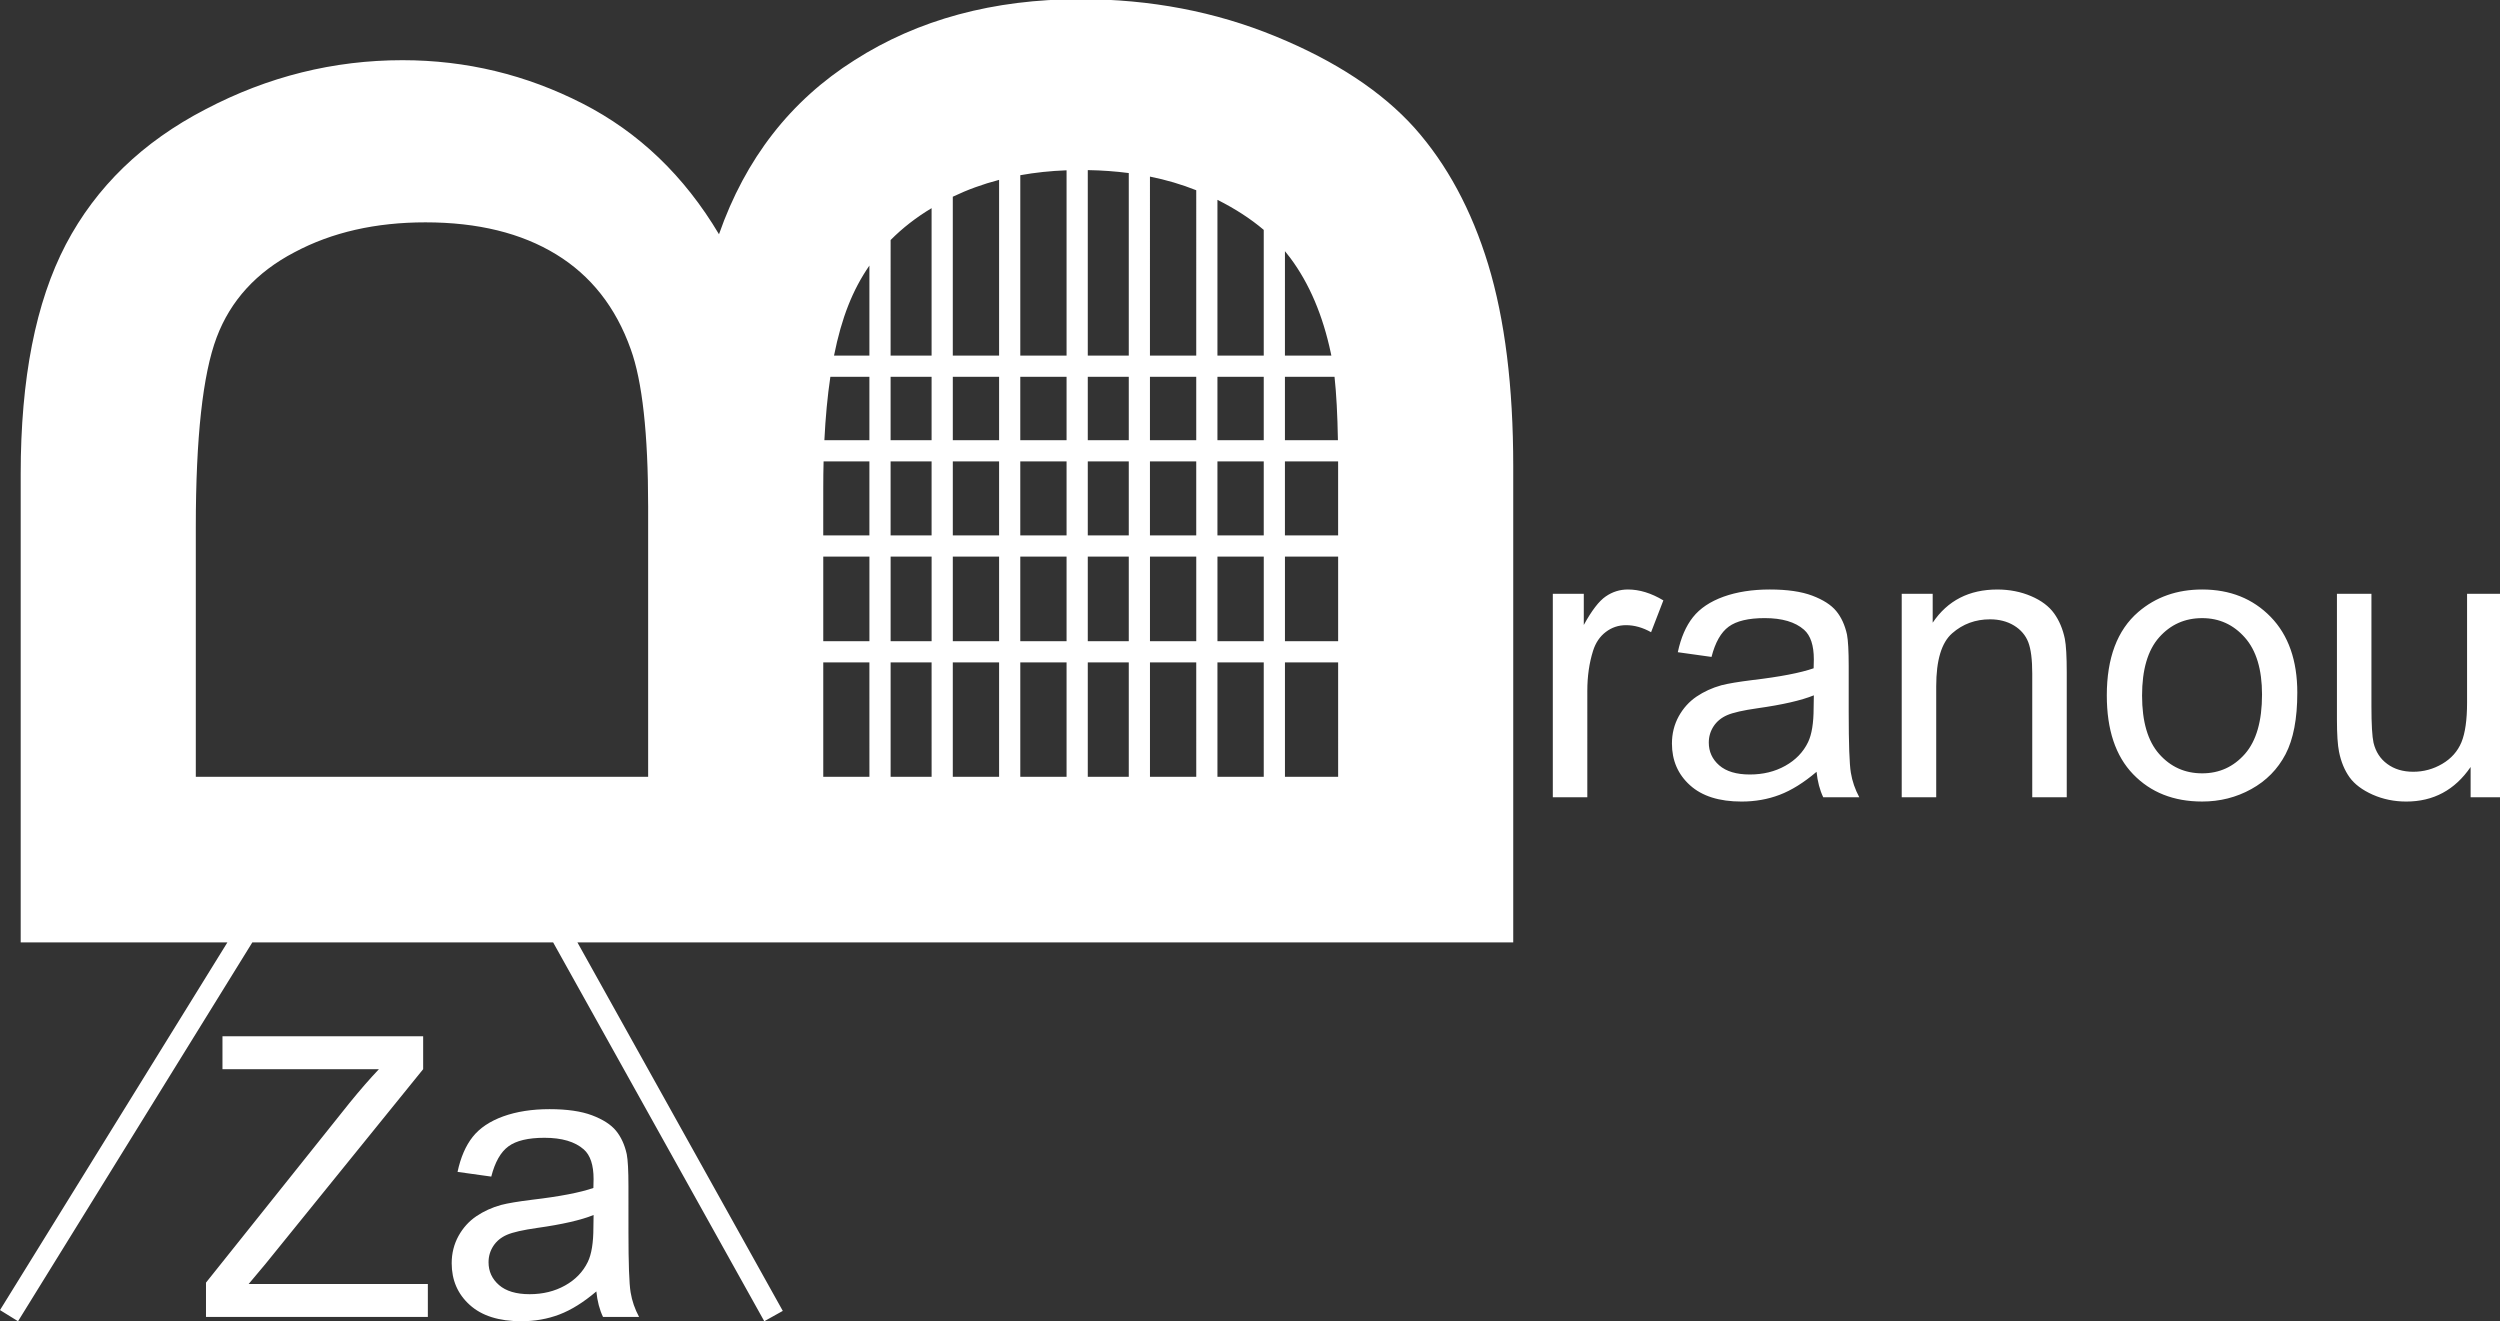 <?xml version="1.0" encoding="UTF-8" standalone="no"?>
<!-- Created with Inkscape (http://www.inkscape.org/) -->

<svg
   xmlns:dc="http://purl.org/dc/elements/1.1/"
   xmlns:cc="http://creativecommons.org/ns#"
   xmlns:rdf="http://www.w3.org/1999/02/22-rdf-syntax-ns#"
   xmlns:svg="http://www.w3.org/2000/svg"
   xmlns="http://www.w3.org/2000/svg"
   xmlns:sodipodi="http://sodipodi.sourceforge.net/DTD/sodipodi-0.dtd"
   xmlns:inkscape="http://www.inkscape.org/namespaces/inkscape"
   width="53.823mm"
   height="28.445mm"
   viewBox="0 0 53.823 28.445"
   version="1.1"
   id="svg8"
   inkscape:version="0.92.4 (5da689c313, 2019-01-14)"
   sodipodi:docname="drawing-1.svg">
  <rect x="0" y="0" width="53.823" height="28.445" fill="#333333" stroke="none"/>
  <defs
     id="defs2">
    <clipPath
       id="clipPath3731"
       clipPathUnits="userSpaceOnUse">
      <path
         inkscape:connector-curvature="0"
         id="path3729"
         d="M -419.956,-297.638 H 140.315 v 595.276 h -560.271 z" />
    </clipPath>
    <clipPath
       id="clipPath3747"
       clipPathUnits="userSpaceOnUse">
      <path
         inkscape:connector-curvature="0"
         id="path3745"
         d="M -401.372,-290.371 H 131.542 V 276.408 H -401.372 Z" />
    </clipPath>
  </defs>
  <sodipodi:namedview
     id="base"
     pagecolor="#ffffff"
     bordercolor="#666666"
     borderopacity="1.0"
     inkscape:pageopacity="0.0"
     inkscape:pageshadow="2"
     inkscape:zoom="0.35"
     inkscape:cx="-345.42974"
     inkscape:cy="30.896983"
     inkscape:document-units="mm"
     inkscape:current-layer="layer1"
     showgrid="false"
     inkscape:window-width="1920"
     inkscape:window-height="1027"
     inkscape:window-x="-8"
     inkscape:window-y="-8"
     inkscape:window-maximized="1" />
  <g
     inkscape:label="Layer 1"
     inkscape:groupmode="layer"
     id="layer1"
     transform="translate(-68.338,-128.563)">
    <g
       transform="matrix(0.353,0,0,-0.353,68.338,157.008)"
       inkscape:label="logo_Za_Branou_inverzní (1)"
       id="g3721">
      <g
         id="g3723">
        <g
           transform="translate(94.069,-171.823)"
           id="g3725">
          <g
             id="g3727" />
          <g
             id="g3737">
            <g
               style="opacity:0.83"
               id="g3735"
               clip-path="url(#clipPath3731)">
              <g
                 id="g3733"
                 transform="translate(-419.956,-297.638)" />
            </g>
          </g>
        </g>
      </g>
      <g
         id="g3739">
        <g
           transform="translate(94.069,-171.823)"
           id="g3741">
          <g
             id="g3743" />
          <g
             id="g3753">
            <g
               style="opacity:0.83"
               id="g3751"
               clip-path="url(#clipPath3747)">
              <g
                 id="g3749"
                 transform="translate(-401.372,-290.371)" />
            </g>
          </g>
        </g>
      </g>
      <path
         inkscape:connector-curvature="0"
         id="path3755"
         style="fill:#ffffff;fill-opacity:1;fill-rule:evenodd;stroke:none"
         d="m 94.705,31.957 v 12.407 h 1.889 v -1.9 c 0.482,0.88 0.929,1.462 1.339,1.741 0.41,0.283 0.861,0.423 1.351,0.423 0.709,0 1.43,-0.223 2.163,-0.665 l -0.749,-1.941 c -0.51,0.287 -1.02,0.43 -1.53,0.43 -0.458,0 -0.869,-0.139 -1.231,-0.414 -0.362,-0.275 -0.622,-0.657 -0.777,-1.148 -0.235,-0.745 -0.351,-1.562 -0.351,-2.45 V 31.957 Z M 66.343,70.207 V 58.893 h 2.5 V 70.026 c -0.802,0.105 -1.636,0.166 -2.5,0.18 z m 0,-12.607 v -3.866 h 2.5 v 3.866 z m 0,-5.16 v -4.513 h 2.5 v 4.513 z m 0,-5.806 v -5.159 h 2.5 v 5.159 z m 0,-6.452 V 33.205 h 2.5 v 6.978 z M 65.049,33.205 v 6.978 H 62.227 V 33.205 Z m 0,8.27 v 5.159 h -2.823 v -5.159 z m 0,6.452 v 4.513 h -2.823 v -4.513 z m 0,5.806 v 3.866 h -2.823 v -3.866 z m 0,5.159 V 70.194 C 64.069,70.158 63.128,70.058 62.227,69.895 V 58.893 Z M 60.934,33.205 v 6.978 H 58.11 V 33.205 Z m 0,8.27 v 5.159 h -2.823 v -5.159 z m 0,6.452 v 4.513 h -2.823 v -4.513 z m 0,5.806 v 3.866 h -2.823 v -3.866 z m 0,5.159 V 69.611 C 59.943,69.352 59.002,69.01 58.11,68.583 V 58.893 Z M 15.388,23.103 1.1,0 0,0.68 13.868,23.103 H 1.262 v 28.569 c 0,5.813 0.911,10.474 2.754,14.002 1.844,3.509 4.683,6.256 8.518,8.241 3.814,2.003 7.819,2.995 12.014,2.995 3.878,0 7.543,-0.886 10.976,-2.641 3.433,-1.754 6.208,-4.413 8.327,-7.975 1.611,4.608 4.365,8.152 8.264,10.616 3.877,2.481 8.476,3.722 13.773,3.722 4.281,0 8.243,-0.762 11.909,-2.269 3.666,-1.506 6.484,-3.367 8.476,-5.583 1.97,-2.215 3.475,-4.997 4.492,-8.33 1.017,-3.349 1.526,-7.444 1.526,-12.3 V 23.103 H 35.217 L 47.742,0.63 46.613,0 33.736,23.103 Z m 34.822,18.372 h 2.815 v 5.159 h -2.815 z m 4.108,0 h 2.5 v 5.159 h -2.5 z m 15.818,0 h 2.823 v 5.159 h -2.823 z m 4.116,0 h 2.824 v 5.159 h -2.824 z m 4.116,0 h 3.244 v 5.159 H 78.368 Z M 81.612,40.182 H 78.368 V 33.205 h 3.244 z m -4.537,0 H 74.251 V 33.205 h 2.824 z m -4.117,0 H 70.136 V 33.205 h 2.823 z m -16.141,0 H 54.318 V 33.205 h 2.5 z m -3.793,0 H 50.21 V 33.205 h 2.815 z m -2.815,7.745 h 2.815 v 4.513 H 50.23 C 50.216,51.915 50.21,51.376 50.21,50.822 Z m 4.108,0 h 2.5 v 4.513 h -2.5 z m 15.818,0 h 2.823 v 4.513 h -2.823 z m 4.116,0 h 2.824 v 4.513 h -2.824 z m 4.116,0 h 3.244 v 4.241 l -3e-4,0.272 h -3.244 z m -28.09,5.806 h 2.747 v 3.866 H 50.643 C 50.469,56.428 50.347,55.139 50.278,53.733 Z m 4.04,0 h 2.5 v 3.866 h -2.5 z m 15.818,0 h 2.823 v 3.866 h -2.823 z m 4.116,0 h 2.824 v 3.866 h -2.824 z m 4.116,0 h 3.232 c -0.027,1.564 -0.096,2.852 -0.207,3.866 h -3.025 z m -27.501,5.159 h 2.158 v 5.492 c -0.515,-0.746 -0.945,-1.557 -1.289,-2.434 -0.35,-0.884 -0.639,-1.904 -0.869,-3.059 z m 3.451,0 h 2.5 v 8.993 C 55.874,67.32 55.041,66.672 54.318,65.942 Z m 15.818,0 h 2.823 V 68.978 c -0.89,0.355 -1.831,0.632 -2.823,0.833 z m 4.116,0 h 2.824 v 7.668 c -0.804,0.682 -1.745,1.292 -2.824,1.833 z m 4.116,0 h 2.832 l -0.032,0.152 c -0.487,2.304 -1.314,4.253 -2.479,5.813 -0.103,0.137 -0.21,0.272 -0.32,0.405 z M 39.53,33.205 v 16.465 c 0,4.466 -0.36,7.674 -1.059,9.605 -0.911,2.57 -2.437,4.502 -4.556,5.795 -2.119,1.294 -4.768,1.95 -7.967,1.95 -3.03,0 -5.7,-0.602 -7.989,-1.825 -2.309,-1.205 -3.899,-2.942 -4.746,-5.193 -0.848,-2.251 -1.271,-6.114 -1.271,-11.573 V 33.205 Z M 36.37,1.817 C 35.589,1.151 34.836,0.685 34.115,0.41 33.394,0.136 32.62,0 31.792,0 c -1.363,0 -2.411,0.331 -3.144,0.996 -0.733,0.661 -1.1,1.51 -1.1,2.542 0,0.606 0.14,1.159 0.415,1.662 0.279,0.502 0.641,0.9 1.087,1.203 0.45,0.303 0.952,0.534 1.514,0.689 0.414,0.108 1.04,0.211 1.873,0.315 1.697,0.199 2.953,0.442 3.753,0.721 0.008,0.287 0.012,0.47 0.012,0.546 0,0.852 -0.199,1.454 -0.598,1.805 -0.538,0.474 -1.339,0.709 -2.398,0.709 -0.992,0 -1.725,-0.175 -2.196,-0.522 -0.474,-0.346 -0.821,-0.96 -1.048,-1.845 l -2.056,0.287 c 0.187,0.881 0.494,1.594 0.924,2.136 0.43,0.542 1.052,0.956 1.865,1.251 0.809,0.291 1.753,0.439 2.821,0.439 1.06,0 1.925,-0.124 2.59,-0.374 0.662,-0.251 1.151,-0.562 1.463,-0.941 0.31,-0.379 0.53,-0.857 0.657,-1.434 0.068,-0.359 0.103,-1.004 0.103,-1.933 V 5.463 c 0,-1.948 0.044,-3.179 0.132,-3.701 C 38.545,1.239 38.721,0.741 38.976,0.263 h -2.199 c -0.211,0.442 -0.347,0.96 -0.406,1.554 z M 36.203,6.479 C 35.438,6.168 34.29,5.905 32.76,5.69 31.892,5.566 31.278,5.427 30.919,5.271 30.561,5.116 30.286,4.889 30.091,4.594 29.896,4.295 29.796,3.965 29.796,3.598 c 0,-0.554 0.211,-1.02 0.638,-1.391 0.426,-0.37 1.048,-0.558 1.864,-0.558 0.809,0 1.53,0.175 2.164,0.53 0.629,0.35 1.096,0.833 1.39,1.442 0.227,0.474 0.339,1.171 0.339,2.092 z M 12.563,0.263 v 2.092 l 8.766,10.973 c 0.63,0.773 1.22,1.454 1.781,2.044 h -9.542 v 2.008 H 25.808 V 15.372 L 16.194,3.498 15.165,2.271 h 10.929 v -2.008 z m 138.118,31.694 v 1.845 c -0.964,-1.406 -2.271,-2.107 -3.925,-2.107 -0.729,0 -1.411,0.139 -2.044,0.418 -0.633,0.283 -1.103,0.633 -1.41,1.056 -0.307,0.427 -0.522,0.944 -0.646,1.558 -0.084,0.414 -0.128,1.068 -0.128,1.96 v 7.678 h 2.104 v -6.865 c 0,-1.095 0.044,-1.837 0.127,-2.215 0.132,-0.554 0.41,-0.984 0.841,-1.299 0.426,-0.315 0.952,-0.474 1.582,-0.474 0.63,0 1.22,0.159 1.769,0.482 0.55,0.323 0.941,0.765 1.171,1.319 0.227,0.554 0.343,1.363 0.343,2.419 v 6.634 h 2.104 V 31.957 Z m -22.189,6.204 c 0,2.291 0.637,3.988 1.916,5.092 1.064,0.916 2.367,1.375 3.901,1.375 1.701,0 3.096,-0.558 4.18,-1.673 1.08,-1.112 1.622,-2.654 1.622,-4.618 0,-1.593 -0.24,-2.844 -0.717,-3.757 -0.478,-0.912 -1.175,-1.622 -2.092,-2.127 -0.912,-0.506 -1.912,-0.757 -2.992,-0.757 -1.737,0 -3.14,0.554 -4.212,1.666 -1.072,1.111 -1.605,2.713 -1.605,4.801 z m 2.151,-0.004 c 0,-1.586 0.347,-2.773 1.04,-3.558 0.697,-0.789 1.57,-1.183 2.626,-1.183 1.044,0 1.913,0.394 2.61,1.187 0.693,0.793 1.04,2 1.04,3.622 0,1.53 -0.351,2.69 -1.048,3.474 -0.697,0.789 -1.566,1.183 -2.602,1.183 -1.056,0 -1.928,-0.39 -2.626,-1.175 -0.693,-0.785 -1.04,-1.968 -1.04,-3.55 z m -14.659,-6.2 v 12.407 h 1.889 v -1.761 c 0.908,1.351 2.223,2.024 3.94,2.024 0.749,0 1.434,-0.136 2.06,-0.403 0.626,-0.267 1.096,-0.622 1.407,-1.056 0.311,-0.434 0.53,-0.952 0.653,-1.55 0.076,-0.39 0.116,-1.072 0.116,-2.044 v -7.618 h -2.104 v 7.538 c 0,0.857 -0.08,1.498 -0.243,1.921 -0.164,0.422 -0.454,0.761 -0.869,1.016 -0.414,0.251 -0.905,0.378 -1.462,0.378 -0.893,0 -1.662,-0.283 -2.311,-0.853 -0.649,-0.566 -0.972,-1.645 -0.972,-3.231 v -6.769 z m -5.192,1.554 c -0.781,-0.665 -1.534,-1.132 -2.255,-1.406 -0.722,-0.275 -1.494,-0.41 -2.323,-0.41 -1.363,0 -2.411,0.331 -3.144,0.996 -0.733,0.661 -1.1,1.51 -1.1,2.542 0,0.606 0.14,1.159 0.414,1.661 0.279,0.502 0.641,0.9 1.088,1.203 0.45,0.303 0.952,0.534 1.514,0.69 0.414,0.107 1.04,0.211 1.873,0.315 1.697,0.199 2.952,0.442 3.753,0.721 0.008,0.287 0.012,0.47 0.012,0.546 0,0.852 -0.199,1.454 -0.598,1.805 -0.538,0.474 -1.339,0.709 -2.398,0.709 -0.992,0 -1.726,-0.175 -2.196,-0.522 -0.474,-0.347 -0.821,-0.96 -1.048,-1.845 l -2.056,0.287 c 0.187,0.881 0.494,1.594 0.924,2.135 0.43,0.542 1.052,0.956 1.865,1.251 0.809,0.291 1.753,0.439 2.821,0.439 1.06,0 1.925,-0.124 2.59,-0.375 0.661,-0.251 1.151,-0.562 1.462,-0.94 0.311,-0.378 0.53,-0.857 0.657,-1.434 0.068,-0.359 0.104,-1.004 0.104,-1.933 v -2.789 c 0,-1.948 0.044,-3.18 0.131,-3.701 0.084,-0.522 0.259,-1.02 0.514,-1.498 h -2.199 c -0.211,0.443 -0.347,0.96 -0.407,1.554 z m -0.167,4.662 c -0.765,-0.311 -1.912,-0.574 -3.442,-0.789 -0.869,-0.123 -1.482,-0.263 -1.841,-0.418 -0.359,-0.155 -0.634,-0.383 -0.829,-0.677 -0.195,-0.299 -0.295,-0.629 -0.295,-0.996 0,-0.554 0.211,-1.02 0.637,-1.39 0.426,-0.371 1.048,-0.558 1.865,-0.558 0.809,0 1.53,0.175 2.163,0.53 0.629,0.351 1.096,0.833 1.39,1.443 0.227,0.474 0.339,1.171 0.339,2.092 z" />
    </g>
  </g>
</svg>
